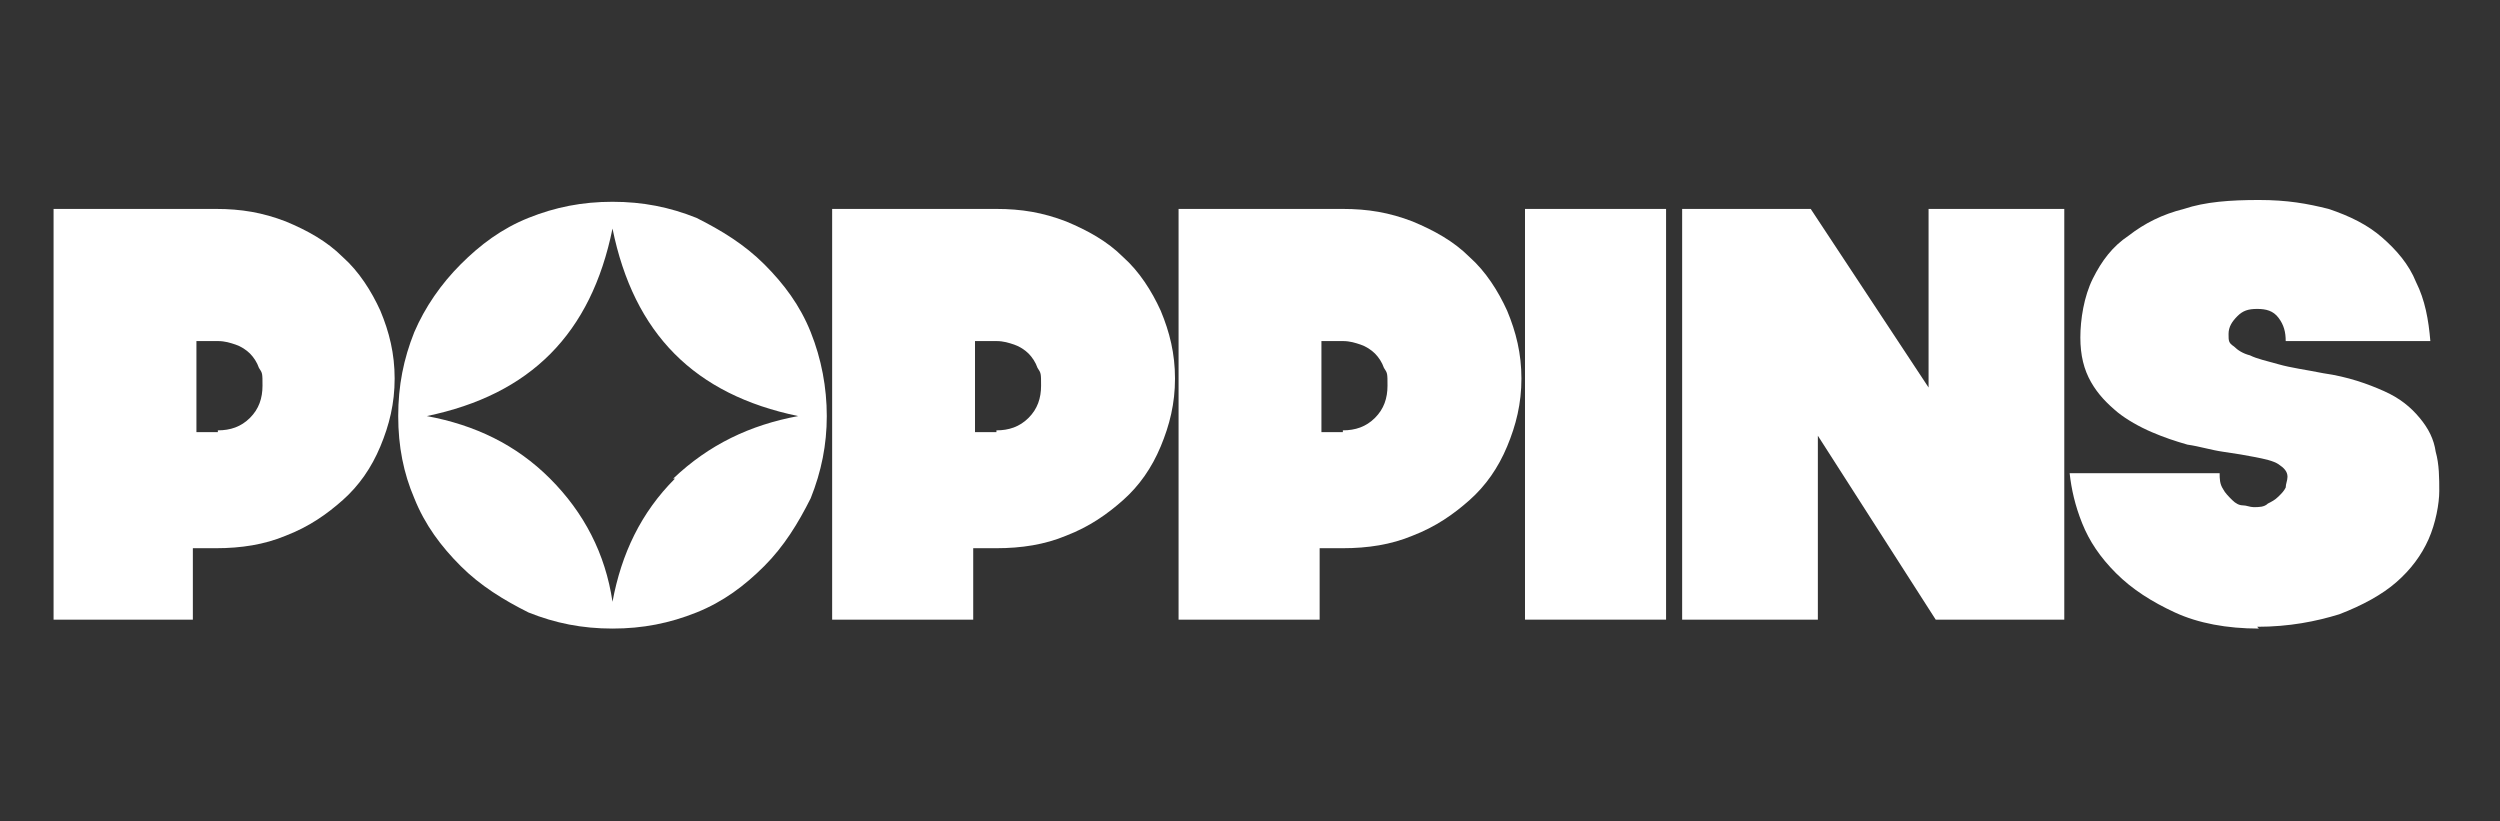 <?xml version="1.0" encoding="UTF-8"?>
<svg id="Layer_1" xmlns="http://www.w3.org/2000/svg" version="1.1" viewBox="0 0 140 46">
  <rect x="0" y="0" width="140" height="46" fill="#333333" stroke="none"/>
  <!-- Generator: Adobe Illustrator 29.8.1, SVG Export Plug-In . SVG Version: 2.1.1 Build 2)  -->
  <defs>
    <style>
      .st0 {
        fill: #fff;
      }
    </style>
  </defs>
  <path class="st0" d="M3,11.7h9.1c1.4,0,2.6.2,3.9.7,1.2.5,2.3,1.1,3.2,2,.9.8,1.6,1.9,2.1,3,.5,1.2.8,2.4.8,3.8s-.3,2.6-.8,3.8c-.5,1.2-1.2,2.2-2.1,3-.9.8-1.9,1.5-3.2,2-1.2.5-2.5.7-3.9.7h-1.3v4H3V11.7ZM12.2,24.1c.7,0,1.3-.2,1.8-.7.5-.5.7-1.1.7-1.8s0-.7-.2-1c-.1-.3-.3-.6-.5-.8-.2-.2-.5-.4-.8-.5-.3-.1-.6-.2-1-.2h-1.2v5.1h1.2Z"/>
  <path class="st0" d="M46.7,11.7h9.1c1.4,0,2.6.2,3.9.7,1.2.5,2.3,1.1,3.2,2,.9.8,1.6,1.9,2.1,3,.5,1.2.8,2.4.8,3.8s-.3,2.6-.8,3.8c-.5,1.2-1.2,2.2-2.1,3-.9.8-1.9,1.5-3.2,2-1.2.5-2.5.7-3.9.7h-1.3v4h-7.9V11.7h0ZM55.8,24.1c.7,0,1.3-.2,1.8-.7.5-.5.7-1.1.7-1.8s0-.7-.2-1c-.1-.3-.3-.6-.5-.8-.2-.2-.5-.4-.8-.5-.3-.1-.6-.2-1-.2h-1.2v5.1h1.2Z"/>
  <path class="st0" d="M66.1,11.7h9.1c1.4,0,2.6.2,3.9.7,1.2.5,2.3,1.1,3.2,2,.9.8,1.6,1.9,2.1,3,.5,1.2.8,2.4.8,3.8s-.3,2.6-.8,3.8c-.5,1.2-1.2,2.2-2.1,3-.9.8-1.9,1.5-3.2,2-1.2.5-2.5.7-3.9.7h-1.3v4h-7.9V11.7h0ZM75.2,24.1c.7,0,1.3-.2,1.8-.7.5-.5.7-1.1.7-1.8s0-.7-.2-1c-.1-.3-.3-.6-.5-.8-.2-.2-.5-.4-.8-.5-.3-.1-.6-.2-1-.2h-1.2v5.1h1.2Z"/>
  <path class="st0" d="M85.4,11.7h7.9v23h-7.9V11.7Z"/>
  <path class="st0" d="M94.2,11.7h7.2l6.6,10v-10h7.6v23h-7.2l-6.6-10.3v10.3h-7.6V11.7h0Z"/>
  <path class="st0" d="M126.5,35.2c-1.8,0-3.4-.3-4.7-.9-1.3-.6-2.4-1.3-3.3-2.2-.9-.9-1.5-1.8-1.9-2.8-.4-1-.6-1.9-.7-2.8h8.4c0,.3,0,.6.2.9.1.2.3.4.5.6.2.2.4.3.6.3.2,0,.4.1.6.1.3,0,.6,0,.8-.2.2-.1.4-.2.6-.4.2-.2.3-.3.4-.5,0-.2.1-.4.1-.6,0-.3-.2-.5-.5-.7-.3-.2-.8-.3-1.3-.4-.5-.1-1.1-.2-1.8-.3-.7-.1-1.3-.3-2-.4-.7-.2-1.3-.4-2-.7-.7-.3-1.4-.7-1.9-1.1-.6-.5-1.1-1-1.5-1.7-.4-.7-.6-1.5-.6-2.5s.2-2.3.7-3.3c.5-1,1.1-1.8,2-2.4.9-.7,1.9-1.2,3.1-1.5,1.2-.4,2.6-.5,4.2-.5s2.7.2,3.9.5c1.2.4,2.2.9,3,1.6.8.7,1.5,1.5,1.9,2.5.5,1,.7,2.1.8,3.3h-8.1c0-.5-.1-.9-.4-1.3-.3-.4-.7-.5-1.2-.5s-.8.1-1.1.4c-.3.3-.5.6-.5,1s0,.5.3.7c.2.2.5.4.9.5.4.2.9.3,1.6.5.7.2,1.5.3,2.5.5,1.4.2,2.5.6,3.4,1,.9.4,1.5.9,2,1.5.5.6.8,1.2.9,1.9.2.7.2,1.5.2,2.2s-.2,1.8-.6,2.7c-.4.9-1,1.7-1.8,2.4-.8.7-1.9,1.3-3.2,1.8-1.3.4-2.8.7-4.6.7h0Z"/>
  <path class="st0" d="M42.8,14.8c-1.1-1.1-2.4-1.9-3.8-2.6-1.5-.6-3-.9-4.7-.9s-3.2.3-4.7.9c-1.5.6-2.7,1.5-3.8,2.6-1.1,1.1-2,2.4-2.6,3.8-.6,1.5-.9,3-.9,4.7s.3,3.2.9,4.6c.6,1.5,1.5,2.7,2.6,3.8,1.1,1.1,2.4,1.9,3.8,2.6,1.5.6,3,.9,4.7.9s3.2-.3,4.7-.9c1.5-.6,2.7-1.5,3.8-2.6,1.1-1.1,1.9-2.4,2.6-3.8.6-1.5.9-3,.9-4.6s-.3-3.2-.9-4.7c-.6-1.5-1.5-2.7-2.6-3.8ZM37.8,26.8c-1.9,1.9-3,4.2-3.5,6.9-.4-2.7-1.6-5-3.5-6.9-1.9-1.9-4.2-3-6.9-3.5,5.8-1.2,9.2-4.6,10.4-10.5,1.2,5.9,4.6,9.3,10.4,10.5-2.7.5-5,1.6-7,3.5h0Z"/>
</svg>